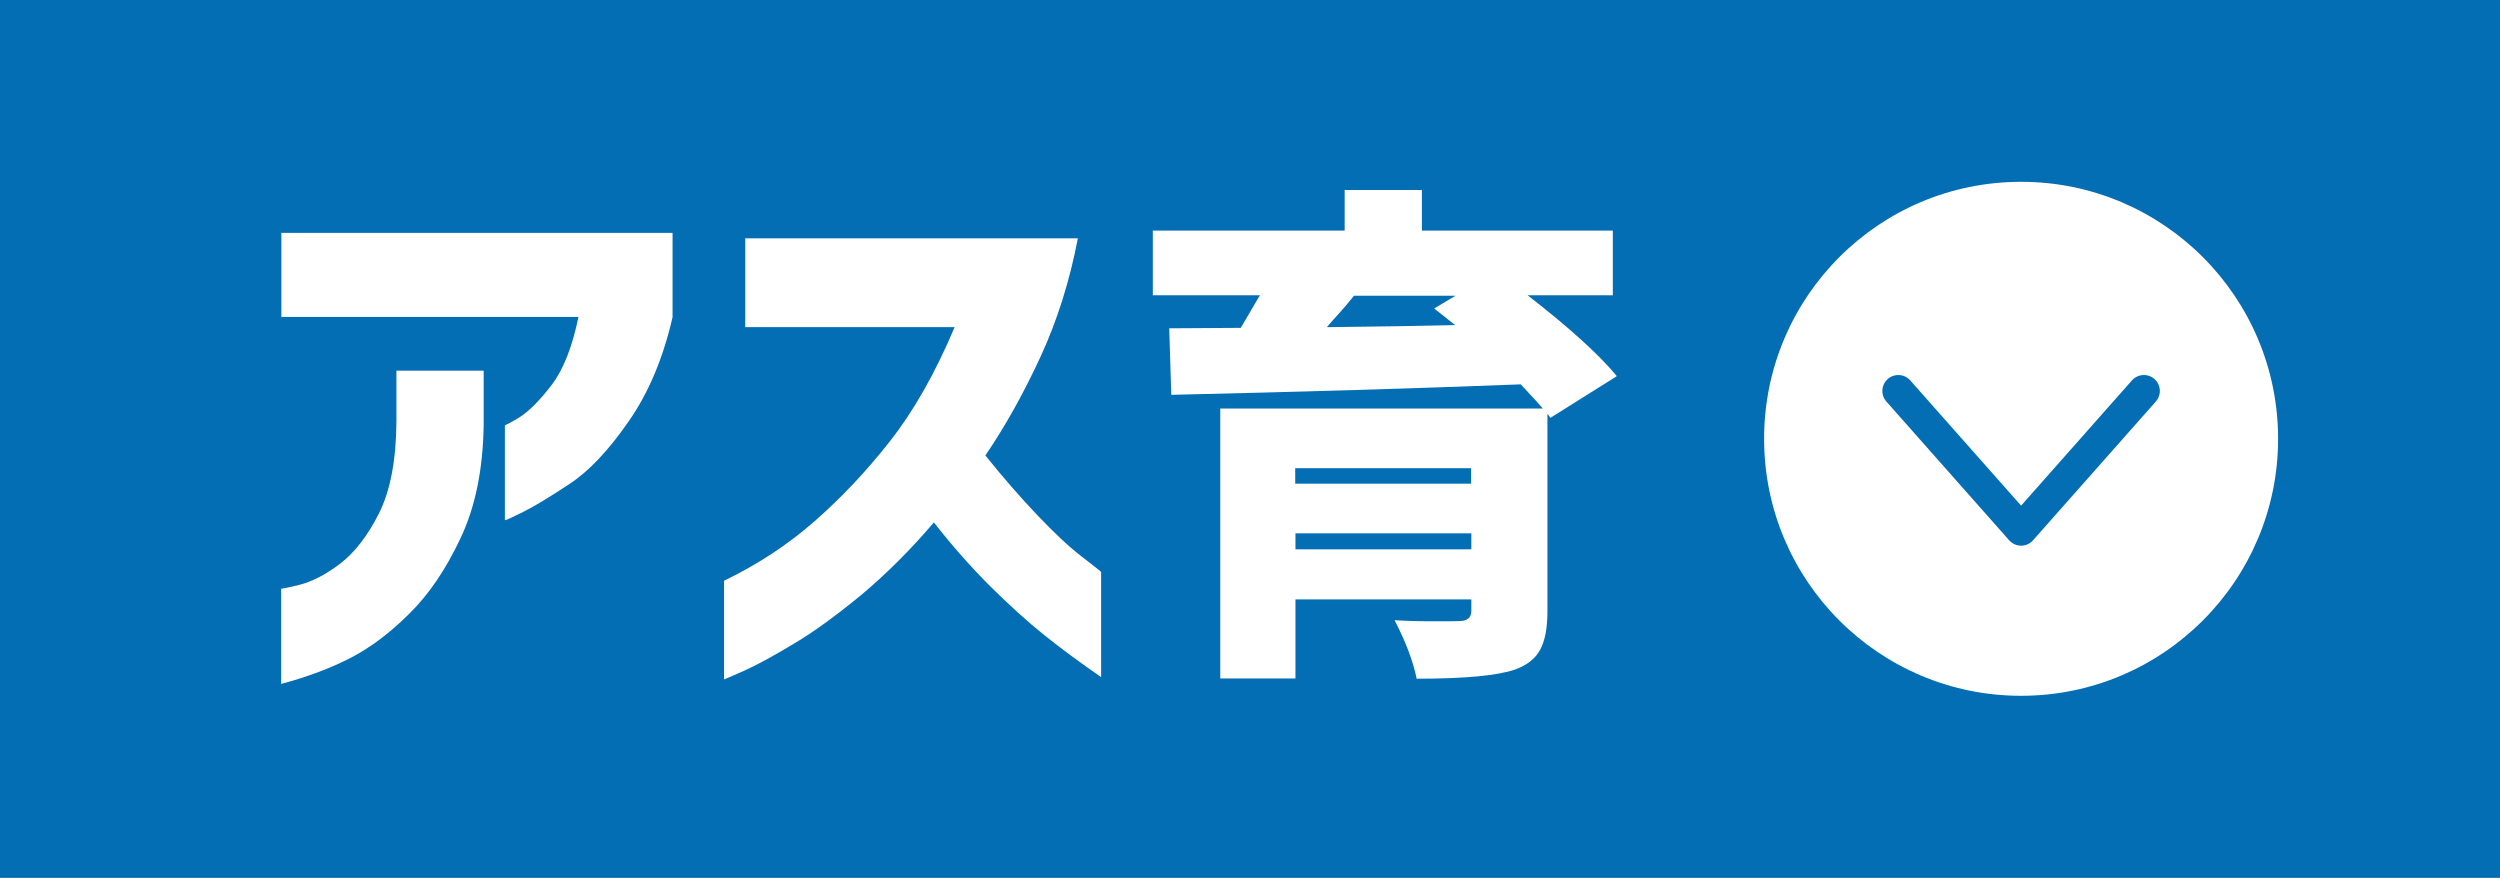 <?xml version="1.0" encoding="UTF-8"?><svg id="b" xmlns="http://www.w3.org/2000/svg" width="109.73" height="38.53" viewBox="0 0 109.73 38.53"><g id="c"><rect x="0" width="109.73" height="38.53" style="fill:#036eb3; stroke-width:0px;"/><path d="M12.35,13.92v-3.7h17.17v3.7c-.41,1.79-1.05,3.32-1.93,4.58-.88,1.27-1.74,2.18-2.59,2.74-.85.56-1.53.98-2.04,1.23-.52.26-.78.38-.8.36v-4.16s.23-.1.65-.36c.41-.26.88-.73,1.4-1.41.52-.68.91-1.68,1.18-2.99h-13.03ZM12.35,25.84s.29-.04.83-.18c.53-.14,1.12-.44,1.75-.92.63-.48,1.2-1.21,1.7-2.2.5-.99.76-2.34.77-4.05v-2.22h3.83v2.37c-.03,1.97-.37,3.63-1.02,4.99-.64,1.36-1.39,2.47-2.25,3.31-.85.85-1.71,1.49-2.56,1.93-.85.44-1.87.83-3.06,1.15v-4.18Z" style="fill:#fff; stroke-width:0px;"/><path d="M32.71,14.35v-3.89h14.6c-.36,1.87-.9,3.6-1.64,5.2s-1.54,3.04-2.42,4.33c.76.95,1.52,1.82,2.27,2.61.75.79,1.4,1.4,1.96,1.83s.83.65.85.67v4.62c-.91-.63-1.74-1.24-2.49-1.84-.75-.6-1.54-1.32-2.39-2.16-.85-.85-1.67-1.78-2.46-2.79-1.03,1.21-2.09,2.26-3.16,3.16-1.08.89-2.07,1.62-2.98,2.16-.91.55-1.65.95-2.21,1.2-.56.25-.85.37-.86.37v-4.33c1.47-.71,2.8-1.58,3.97-2.61,1.18-1.03,2.28-2.2,3.31-3.51,1.03-1.31,1.98-2.97,2.84-5.01h-9.19Z" style="fill:#fff; stroke-width:0px;"/><path d="M70.95,16.52l-2.9,1.82-.13-.18v8.68c0,.73-.11,1.29-.32,1.68-.21.39-.58.68-1.11.87-.75.26-2.18.4-4.31.4-.15-.75-.47-1.6-.97-2.57.44.03.99.05,1.66.05.67,0,1.06,0,1.18-.01.35,0,.53-.15.53-.44v-.51h-7.72v3.47h-3.3v-11.85h14.16c-.1-.12-.42-.47-.97-1.06-4.6.18-9.72.33-15.34.46l-.09-2.92,3.14-.02c.48-.82.76-1.3.84-1.43h-4.7v-2.84h8.42v-1.78h3.39v1.78h8.38v2.84h-3.74c1.82,1.41,3.12,2.59,3.91,3.54ZM64.57,20.55h-7.72v.68h7.72v-.68ZM56.86,24.11h7.72v-.7h-7.72v.7ZM63.89,12.98h-4.46c-.15.19-.37.46-.68.8-.31.34-.48.54-.51.58,2.56-.03,4.44-.06,5.63-.09l-.92-.73.95-.57Z" style="fill:#fff; stroke-width:0px;"/><circle cx="88.71" cy="19.26" r="11.28" style="fill:#fff; stroke-width:0px;"/><polyline points="94.1 17.16 88.71 23.25 83.32 17.16" style="fill:none; stroke:#036eb3; stroke-linecap:round; stroke-linejoin:round; stroke-width:1.4px;"/></g></svg>